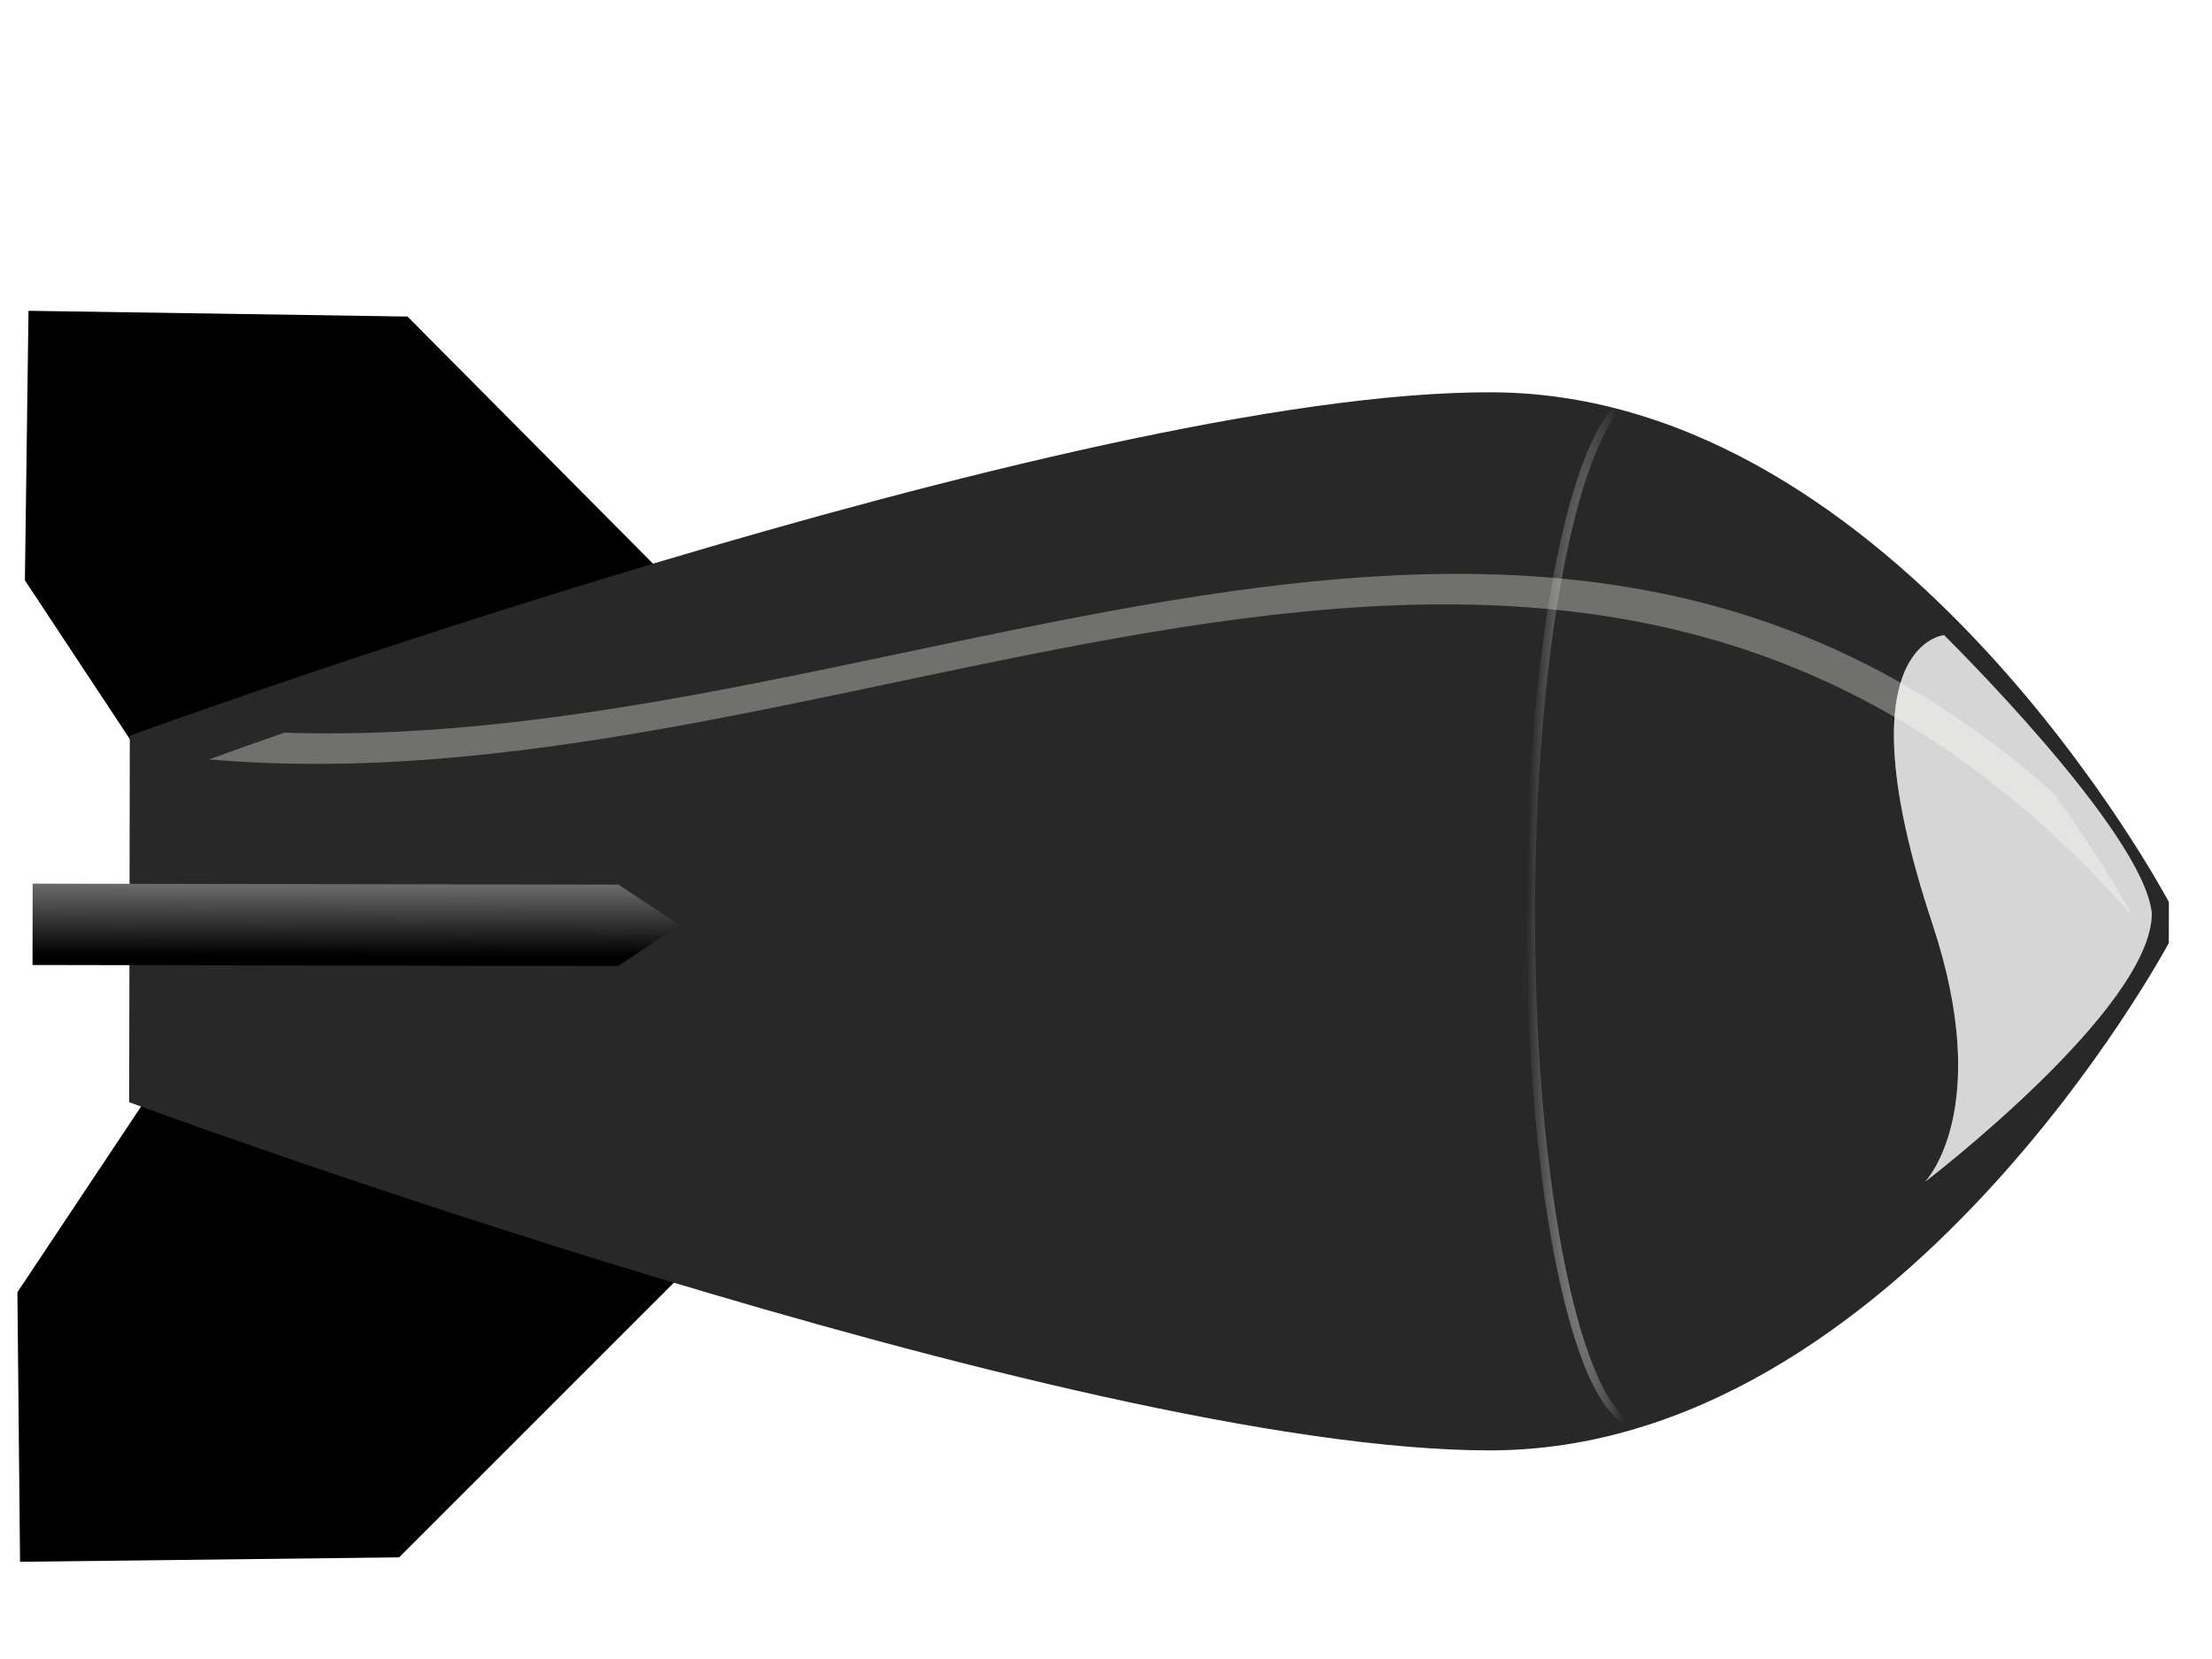 <?xml version="1.0"?><svg width="640" height="480" xmlns="http://www.w3.org/2000/svg" xmlns:xlink="http://www.w3.org/1999/xlink">
 <title>nuclear bomb</title>
 <defs>
  <linearGradient id="linearGradient3873">
   <stop offset="0" id="stop3875" stop-color="#f7f7f7"/>
   <stop offset="1" id="stop3877" stop-color="#000000"/>
  </linearGradient>
  <linearGradient id="linearGradient3855">
   <stop offset="0" id="stop3857" stop-color="#ffffff"/>
   <stop offset="1" id="stop3859" stop-opacity="0" stop-color="#ffffff"/>
  </linearGradient>
  <linearGradient id="linearGradient3837">
   <stop offset="0" id="stop3839" stop-color="#d6d6d6"/>
   <stop offset="1" id="stop3841" stop-opacity="0" stop-color="#d6d6d6"/>
  </linearGradient>
  <linearGradient id="linearGradient3760">
   <stop offset="0" id="stop3762" stop-color="#ffffff"/>
   <stop offset="1" id="stop3764" stop-opacity="0" stop-color="#ffffff"/>
  </linearGradient>
  <linearGradient xlink:href="#linearGradient3760" id="linearGradient3766" x1="0.015" y1="0.435" x2="1.015" y2="0.435" gradientTransform="translate(-1.414, -9.899)"/>
  <linearGradient xlink:href="#linearGradient3760" id="linearGradient3800" gradientTransform="matrix(-1, 0, 0, 1, 628.332, -1.414)" x1="-3.893" y1="0.486" x2="-1.968" y2="0.486"/>
  <filter id="filter3833" x="-0.148" width="1.296" y="-0.016" height="1.032">
   <feGaussianBlur stdDeviation="4.139" id="feGaussianBlur3835"/>
  </filter>
  <radialGradient xlink:href="#linearGradient3837" id="radialGradient3843" cx="303.826" cy="317.978" fx="303.826" fy="317.978" r="101.519" gradientTransform="matrix(1.877, 7.55762e-08, -1.75248e-08, 0.165, -243.096, 72.792)" gradientUnits="userSpaceOnUse"/>
  <linearGradient xlink:href="#linearGradient3855" id="linearGradient3861" x1="-1.605" y1="-1.735" x2="-1.199" y2="-1.735" gradientTransform="translate(202.914, 129.93)"/>
  <linearGradient xlink:href="#linearGradient3873" id="linearGradient3882" x1="-1.129" y1="0.222" x2="0.876" y2="0.222"/>
  <linearGradient xlink:href="#linearGradient3855" id="linearGradient4000" gradientTransform="translate(202.914, 129.93)" x1="-1.605" y1="-1.735" x2="-1.388" y2="-1.735"/>
 </defs>
 <g>
  <title>Layer 1</title>
  <g id="layer1" transform="rotate(90.1 316.364 267.302)">
   <path id="path3768" d="m419.08,387.212l80.924,80.664l1.471,109.666l-77.981,0.906l-57.383,-38.066l52.968,-153.17z" stroke-width="1px" fill-rule="evenodd" fill="#000000"/>
   <path d="m221.919,385.399l-80.924,80.664l-1.471,109.666l77.981,0.906l57.382,-38.066l-52.968,-153.17z" id="path3385" stroke-width="1px" fill-rule="evenodd" fill="#000000"/>
   <path d="m309.501,-43.844c0,0 -146.643,78.04 -147.135,195.796c-0.504,120.678 100.052,394.254 100.052,394.254l106.029,0c0,0 100.556,-273.577 100.052,-394.254c-0.492,-117.756 -147.135,-195.796 -147.135,-195.796l-11.863,0z" id="rect3379" stroke-dashoffset="0" stroke-miterlimit="4" stroke-linejoin="round" stroke-linecap="square" stroke-width="1.957" fill-rule="nonzero" fill="#282828"/>
   <path d="m305.259,404.754l11.645,-17.673l11.896,17.673l0,169.484l-23.542,0l0,-169.484z" id="rect3411" stroke-dashoffset="0" stroke-miterlimit="4" stroke-linejoin="round" stroke-linecap="square" stroke-width="2" fill-rule="nonzero" fill="url(#linearGradient3882)"/>
   <path d="m313.577,-42.425c-1.006,0.537 -138.257,73.977 -138.72,184.66c-0.476,113.847 94.388,371.938 94.388,371.938c16.392,-193.116 -137.993,-394.758 44.331,-556.598l0,0z" id="path3753" stroke-dashoffset="0" stroke-miterlimit="4" stroke-linejoin="round" stroke-linecap="square" stroke-width="1.957" fill-rule="nonzero" fill="url(#linearGradient3766)"/>
   <path d="m400.035,31.439c70.659,130.179 -4.897,261.039 -4.966,393.943c29.201,-90.188 56.363,-181.038 62.44,-273.089c-0.025,-42.613 -20.929,-85.117 -57.475,-120.854l0,0z" id="path3770" stroke-dashoffset="0" stroke-miterlimit="4" stroke-linejoin="round" stroke-linecap="square" stroke-width="1.957" fill-rule="nonzero" fill="url(#linearGradient3800)"/>
   <path d="m313.594,-33.364c-0.331,0.177 -15.451,8.292 -35.542,22.97c-134.804,151.816 -10.957,334.736 -16.599,511.794c-0.001,0.028 0.001,0.057 0,0.085c4.757,13.551 7.771,21.752 7.771,21.752c16.392,-193.116 -137.954,-394.761 44.37,-556.601l0,0z" id="path3802" filter="url(#filter3833)" stroke-dashoffset="0" stroke-miterlimit="4" stroke-linejoin="round" stroke-linecap="square" stroke-width="1.957" fill-rule="nonzero" fill="#70716d"/>
   <path d="m162.997,108.542c-0.074,0.417 -0.133,0.844 -0.133,1.265c0,17.812 66.917,32.269 149.369,32.269c82.452,0 149.369,-14.456 149.369,-32.269c0,-0.421 -0.059,-0.848 -0.133,-1.265c-3.084,17.226 -68.749,31.003 -149.237,31.003c-80.488,0 -146.153,-13.778 -149.237,-31.003z" id="path3404" stroke-dashoffset="0" stroke-miterlimit="4" stroke-linejoin="round" stroke-linecap="square" stroke-width="2" fill-rule="nonzero" fill="url(#radialGradient3843)"/>
   <path d="m232.402,21.341c0,0 2.686,30.237 83.48,3.233c54.002,-18.049 74.682,1.972 74.682,1.972c0,0 -50.362,-65.656 -77.851,-65.447c-23.726,2.539 -80.311,60.242 -80.311,60.242z" id="path3853" stroke-width="1px" fill-rule="evenodd" fill="url(#linearGradient3861)" opacity="0.563"/>
   <path id="path3904" d="m232.402,21.341c0,0 2.686,30.237 83.48,3.233c54.002,-18.049 74.682,1.972 74.682,1.972c0,0 -50.362,-65.656 -77.851,-65.447c-23.726,2.539 -80.311,60.242 -80.311,60.242z" stroke-width="1px" fill-rule="evenodd" fill="url(#linearGradient4000)" opacity="0.563"/>
  </g>
 </g>
</svg>